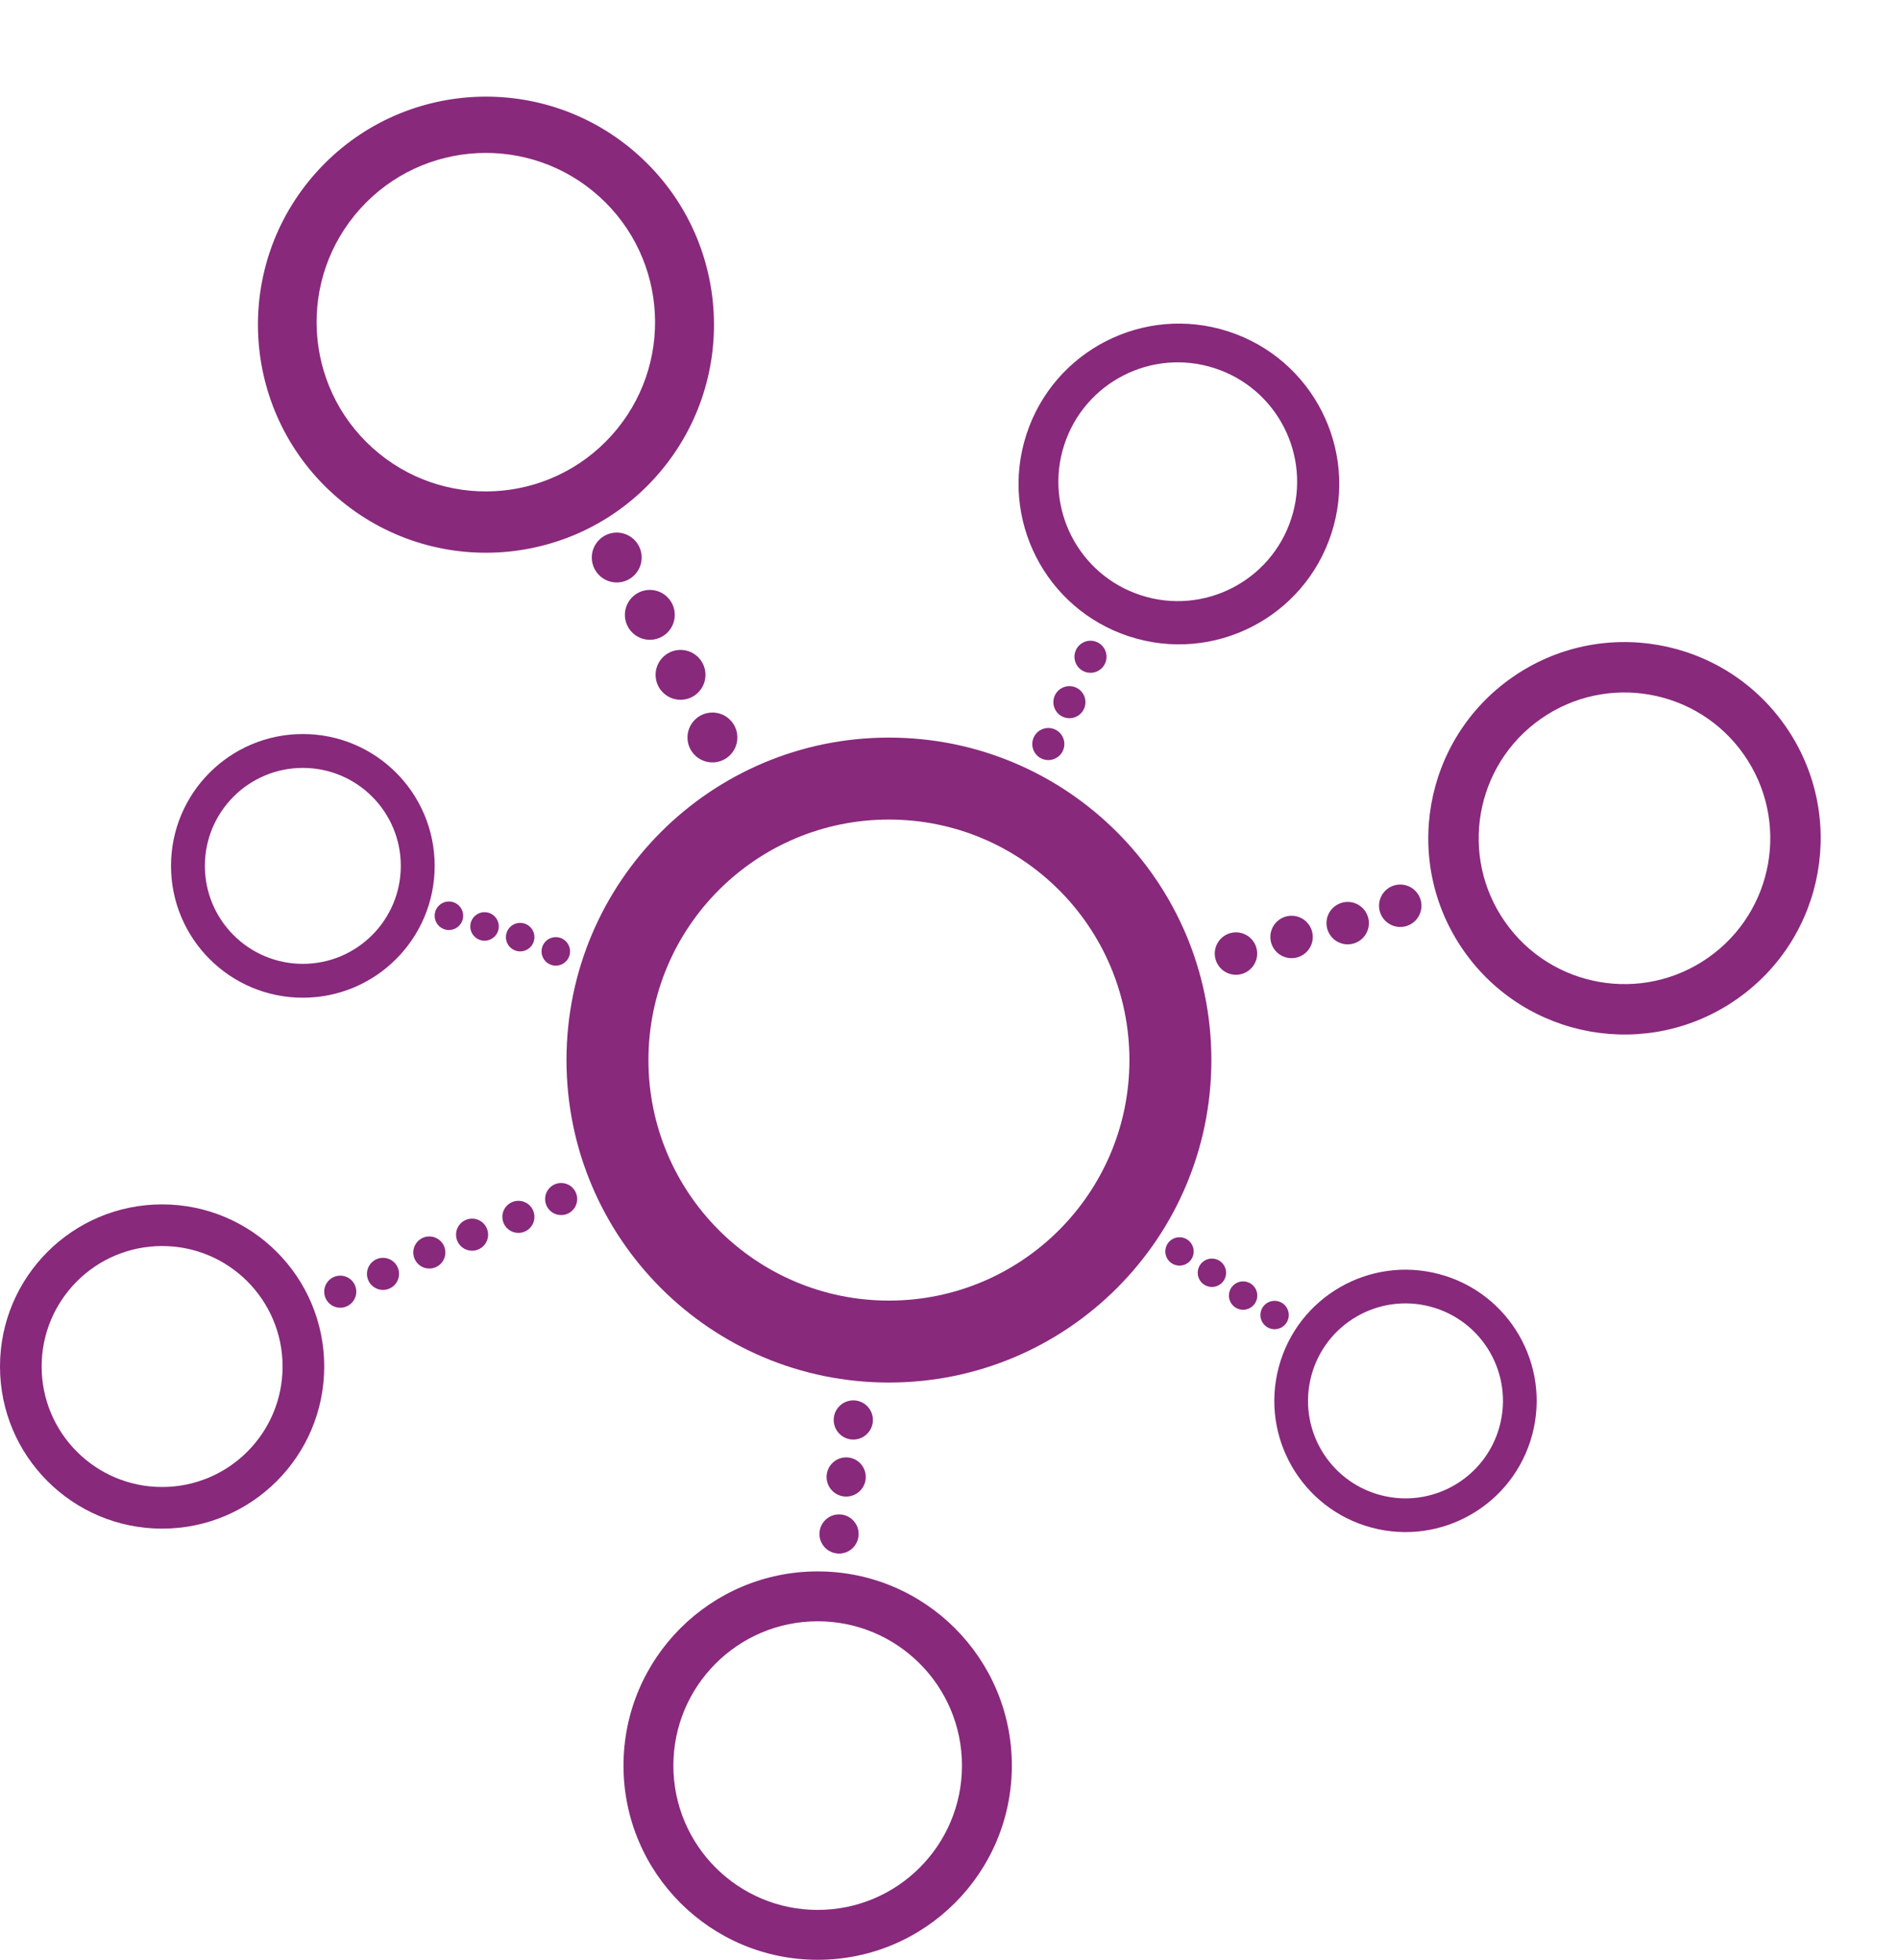 <?xml version="1.0" encoding="UTF-8" standalone="no"?>
<svg width="533px" height="550px" viewBox="0 0 533 550" version="1.1" xmlns="http://www.w3.org/2000/svg" xmlns:xlink="http://www.w3.org/1999/xlink" xmlns:sketch="http://www.bohemiancoding.com/sketch/ns">
    <!-- Generator: Sketch 3.2 (9961) - http://www.bohemiancoding.com/sketch -->
    <title>Slice 1</title>
    <desc>Created with Sketch.</desc>
    <defs></defs>
    <g id="Page-1" stroke="none" stroke-width="1" fill="none" fill-rule="evenodd" sketch:type="MSPage">
        <g id="Bottom" sketch:type="MSLayerGroup" transform="translate(175, 393)" fill="#88297C">
            <circle id="Oval-3" sketch:type="MSShapeGroup" cx="64.5" cy="5.5" r="5.5"></circle>
            <circle id="Oval-4" sketch:type="MSShapeGroup" cx="62.5" cy="21.5" r="5.5"></circle>
            <circle id="Oval-5" sketch:type="MSShapeGroup" cx="60.5" cy="37.5" r="5.5"></circle>
            <path d="M54.5,157 C84.6,157 109,132.6 109,102.5 C109,72.4 84.6,48 54.5,48 C24.4,48 0,72.4 0,102.5 C0,132.6 24.4,157 54.5,157 Z M54.5,143 C76.868,143 95,124.868 95,102.5 C95,80.132 76.868,62 54.5,62 C32.132,62 14,80.132 14,102.5 C14,124.868 32.132,143 54.5,143 Z" id="End-Oval" sketch:type="MSShapeGroup"></path>
        </g>
        <g id="Top" sketch:type="MSLayerGroup" transform="translate(324.345, 154.976) rotate(-162) translate(-324.345, -154.976) translate(278.845, 88.976)" fill="#88297C">
            <circle id="Oval-3" sketch:type="MSShapeGroup" cx="57.5" cy="5.5" r="4.5"></circle>
            <circle id="Oval-4" sketch:type="MSShapeGroup" cx="55.5" cy="18.5" r="4.5"></circle>
            <circle id="Oval-5" sketch:type="MSShapeGroup" cx="53.809" cy="32.451" r="4.5"></circle>
            <path d="M45.196,131.236 C70.049,131.236 90.196,111.089 90.196,86.236 C90.196,61.383 70.049,41.236 45.196,41.236 C20.343,41.236 0.196,61.383 0.196,86.236 C0.196,111.089 20.343,131.236 45.196,131.236 Z M45.696,120.236 C64.197,120.236 79.196,105.238 79.196,86.736 C79.196,68.235 64.197,53.236 45.696,53.236 C27.194,53.236 12.196,68.235 12.196,86.736 C12.196,105.238 27.194,120.236 45.696,120.236 Z" id="End-Oval" sketch:type="MSShapeGroup"></path>
        </g>
        <g id="Bottom-Left" sketch:type="MSLayerGroup" transform="translate(0, 332)" fill="#88297C">
            <circle id="Oval-3" sketch:type="MSShapeGroup" cx="120.5" cy="19.5" r="4.5"></circle>
            <circle id="Oval-6" sketch:type="MSShapeGroup" cx="132.5" cy="14.5" r="4.5"></circle>
            <circle id="Oval-7" sketch:type="MSShapeGroup" cx="145.5" cy="9.5" r="4.5"></circle>
            <circle id="Oval-8" sketch:type="MSShapeGroup" cx="157.5" cy="4.5" r="4.5"></circle>
            <path d="M107.5,30 C109.985,30 112,27.985 112,25.5 C112,23.015 109.985,21 107.5,21 C105.015,21 103,23.015 103,25.5 C103,27.985 105.015,30 107.5,30 Z" id="Oval-4" sketch:type="MSShapeGroup"></path>
            <circle id="Oval-5" sketch:type="MSShapeGroup" cx="95.5" cy="30.5" r="4.5"></circle>
            <path d="M45.5,97 C70.629,97 91,76.629 91,51.5 C91,26.371 70.629,6 45.5,6 C20.371,6 0,26.371 0,51.5 C0,76.629 20.371,97 45.5,97 Z M45.5,85.312 C64.174,85.312 79.312,70.174 79.312,51.5 C79.312,32.826 64.174,17.688 45.5,17.688 C26.826,17.688 11.688,32.826 11.688,51.5 C11.688,70.174 26.826,85.312 45.5,85.312 Z" id="End-Oval" sketch:type="MSShapeGroup"></path>
        </g>
        <g id="Left" sketch:type="MSLayerGroup" transform="translate(48, 206)" fill="#88297C">
            <circle id="Oval-6" sketch:type="MSShapeGroup" cx="98" cy="57" r="4"></circle>
            <circle id="Oval-7" sketch:type="MSShapeGroup" cx="108" cy="61" r="4"></circle>
            <path d="M88,58 C90.209,58 92,56.209 92,54 C92,51.791 90.209,50 88,50 C85.791,50 84,51.791 84,54 C84,56.209 85.791,58 88,58 Z" id="Oval-4" sketch:type="MSShapeGroup"></path>
            <circle id="Oval-5" sketch:type="MSShapeGroup" cx="78" cy="51" r="4"></circle>
            <path d="M37,74 C57.435,74 74,57.435 74,37 C74,16.565 57.435,0 37,0 C16.565,0 0,16.565 0,37 C0,57.435 16.565,74 37,74 Z M37,64.495 C52.185,64.495 64.495,52.185 64.495,37 C64.495,21.815 52.185,9.505 37,9.505 C21.815,9.505 9.505,21.815 9.505,37 C9.505,52.185 21.815,64.495 37,64.495 Z" id="End-Oval" sketch:type="MSShapeGroup"></path>
        </g>
        <g id="Bottom-Right" sketch:type="MSLayerGroup" transform="translate(432.287, 251.91) rotate(145) translate(-432.287, -251.91) translate(347.287, 195.91)" fill="#88297C">
            <circle id="Oval-6" sketch:type="MSShapeGroup" cx="148.49" cy="86.979" r="5.953"></circle>
            <circle id="Oval-7" sketch:type="MSShapeGroup" cx="163.947" cy="92.113" r="5.953"></circle>
            <path d="M133.362,87.075 C136.65,87.075 139.315,84.41 139.315,81.122 C139.315,77.834 136.65,75.169 133.362,75.169 C130.074,75.169 127.409,77.834 127.409,81.122 C127.409,84.41 130.074,87.075 133.362,87.075 Z" id="Oval-4" sketch:type="MSShapeGroup"></path>
            <circle id="Oval-5" sketch:type="MSShapeGroup" cx="118.479" cy="76.657" r="5.953"></circle>
            <path d="M56.067,111.133 C86.479,111.133 111.133,86.479 111.133,56.067 C111.133,25.654 86.479,1 56.067,1 C25.654,1 1,25.654 1,56.067 C1,86.479 25.654,111.133 56.067,111.133 Z M56.067,96.988 C78.667,96.988 96.988,78.667 96.988,56.067 C96.988,33.466 78.667,15.146 56.067,15.146 C33.466,15.146 15.146,33.466 15.146,56.067 C15.146,78.667 33.466,96.988 56.067,96.988 Z" id="End-Oval" sketch:type="MSShapeGroup"></path>
        </g>
        <g id="Right" sketch:type="MSLayerGroup" transform="translate(375.517, 387.871) rotate(195) translate(-375.517, -387.871) translate(319.017, 350.871)" fill="#88297C">
            <ellipse id="Oval-6" sketch:type="MSShapeGroup" cx="98.6" cy="57.479" rx="3.98" ry="3.98"></ellipse>
            <ellipse id="Oval-7" sketch:type="MSShapeGroup" cx="108.933" cy="60.911" rx="3.98" ry="3.98"></ellipse>
            <path d="M88.486,57.543 C90.684,57.543 92.466,55.761 92.466,53.563 C92.466,51.365 90.684,49.583 88.486,49.583 C86.288,49.583 84.506,51.365 84.506,53.563 C84.506,55.761 86.288,57.543 88.486,57.543 Z" id="Oval-4" sketch:type="MSShapeGroup"></path>
            <ellipse id="Oval-5" sketch:type="MSShapeGroup" cx="78.537" cy="50.578" rx="3.98" ry="3.98"></ellipse>
            <path d="M36.813,73.626 C57.144,73.626 73.626,57.144 73.626,36.813 C73.626,16.482 57.144,5.96855898e-13 36.813,5.96855898e-13 C16.482,5.96855898e-13 2.27373675e-13,16.482 2.27373675e-13,36.813 C2.27373675e-13,57.144 16.482,73.626 36.813,73.626 Z M36.813,64.169 C51.921,64.169 64.169,51.921 64.169,36.813 C64.169,21.704 51.921,9.457 36.813,9.457 C21.704,9.457 9.457,21.704 9.457,36.813 C9.457,51.921 21.704,64.169 36.813,64.169 Z" id="End-Oval" sketch:type="MSShapeGroup"></path>
        </g>
        <g id="Top-Left" sketch:type="MSLayerGroup" transform="translate(162, 113.5) rotate(42) translate(-162, -113.5) translate(64, 49)" fill="#88297C">
            <circle id="Oval-6" sketch:type="MSShapeGroup" cx="170.338" cy="101.486" r="7"></circle>
            <circle id="Oval-7" sketch:type="MSShapeGroup" cx="188.751" cy="108.56" r="7"></circle>
            <path d="M152.669,101.743 C156.535,101.743 159.669,98.609 159.669,94.743 C159.669,90.877 156.535,87.743 152.669,87.743 C148.803,87.743 145.669,90.877 145.669,94.743 C145.669,98.609 148.803,101.743 152.669,101.743 Z" id="Oval-4" sketch:type="MSShapeGroup"></path>
            <circle id="Oval-5" sketch:type="MSShapeGroup" cx="135" cy="89" r="7"></circle>
            <path d="M64,129 C99.346,129 128,100.346 128,65 C128,29.654 99.346,1 64,1 C28.654,1 0,29.654 0,65 C0,100.346 28.654,129 64,129 Z M63.5,112 C89.734,112 111,90.734 111,64.5 C111,38.266 89.734,17 63.5,17 C37.266,17 16,38.266 16,64.5 C16,90.734 37.266,112 63.5,112 Z" id="End-Oval" sketch:type="MSShapeGroup"></path>
        </g>
        <path d="M249.5,388 C299.482,388 340,347.482 340,297.5 C340,247.518 299.482,207 249.5,207 C199.518,207 159,247.518 159,297.5 C159,347.482 199.518,388 249.5,388 Z M249.5,365 C286.779,365 317,334.779 317,297.5 C317,260.221 286.779,230 249.5,230 C212.221,230 182,260.221 182,297.5 C182,334.779 212.221,365 249.5,365 Z" id="Center-Oval" fill="#88297C" sketch:type="MSShapeGroup"></path>
    </g>
</svg>